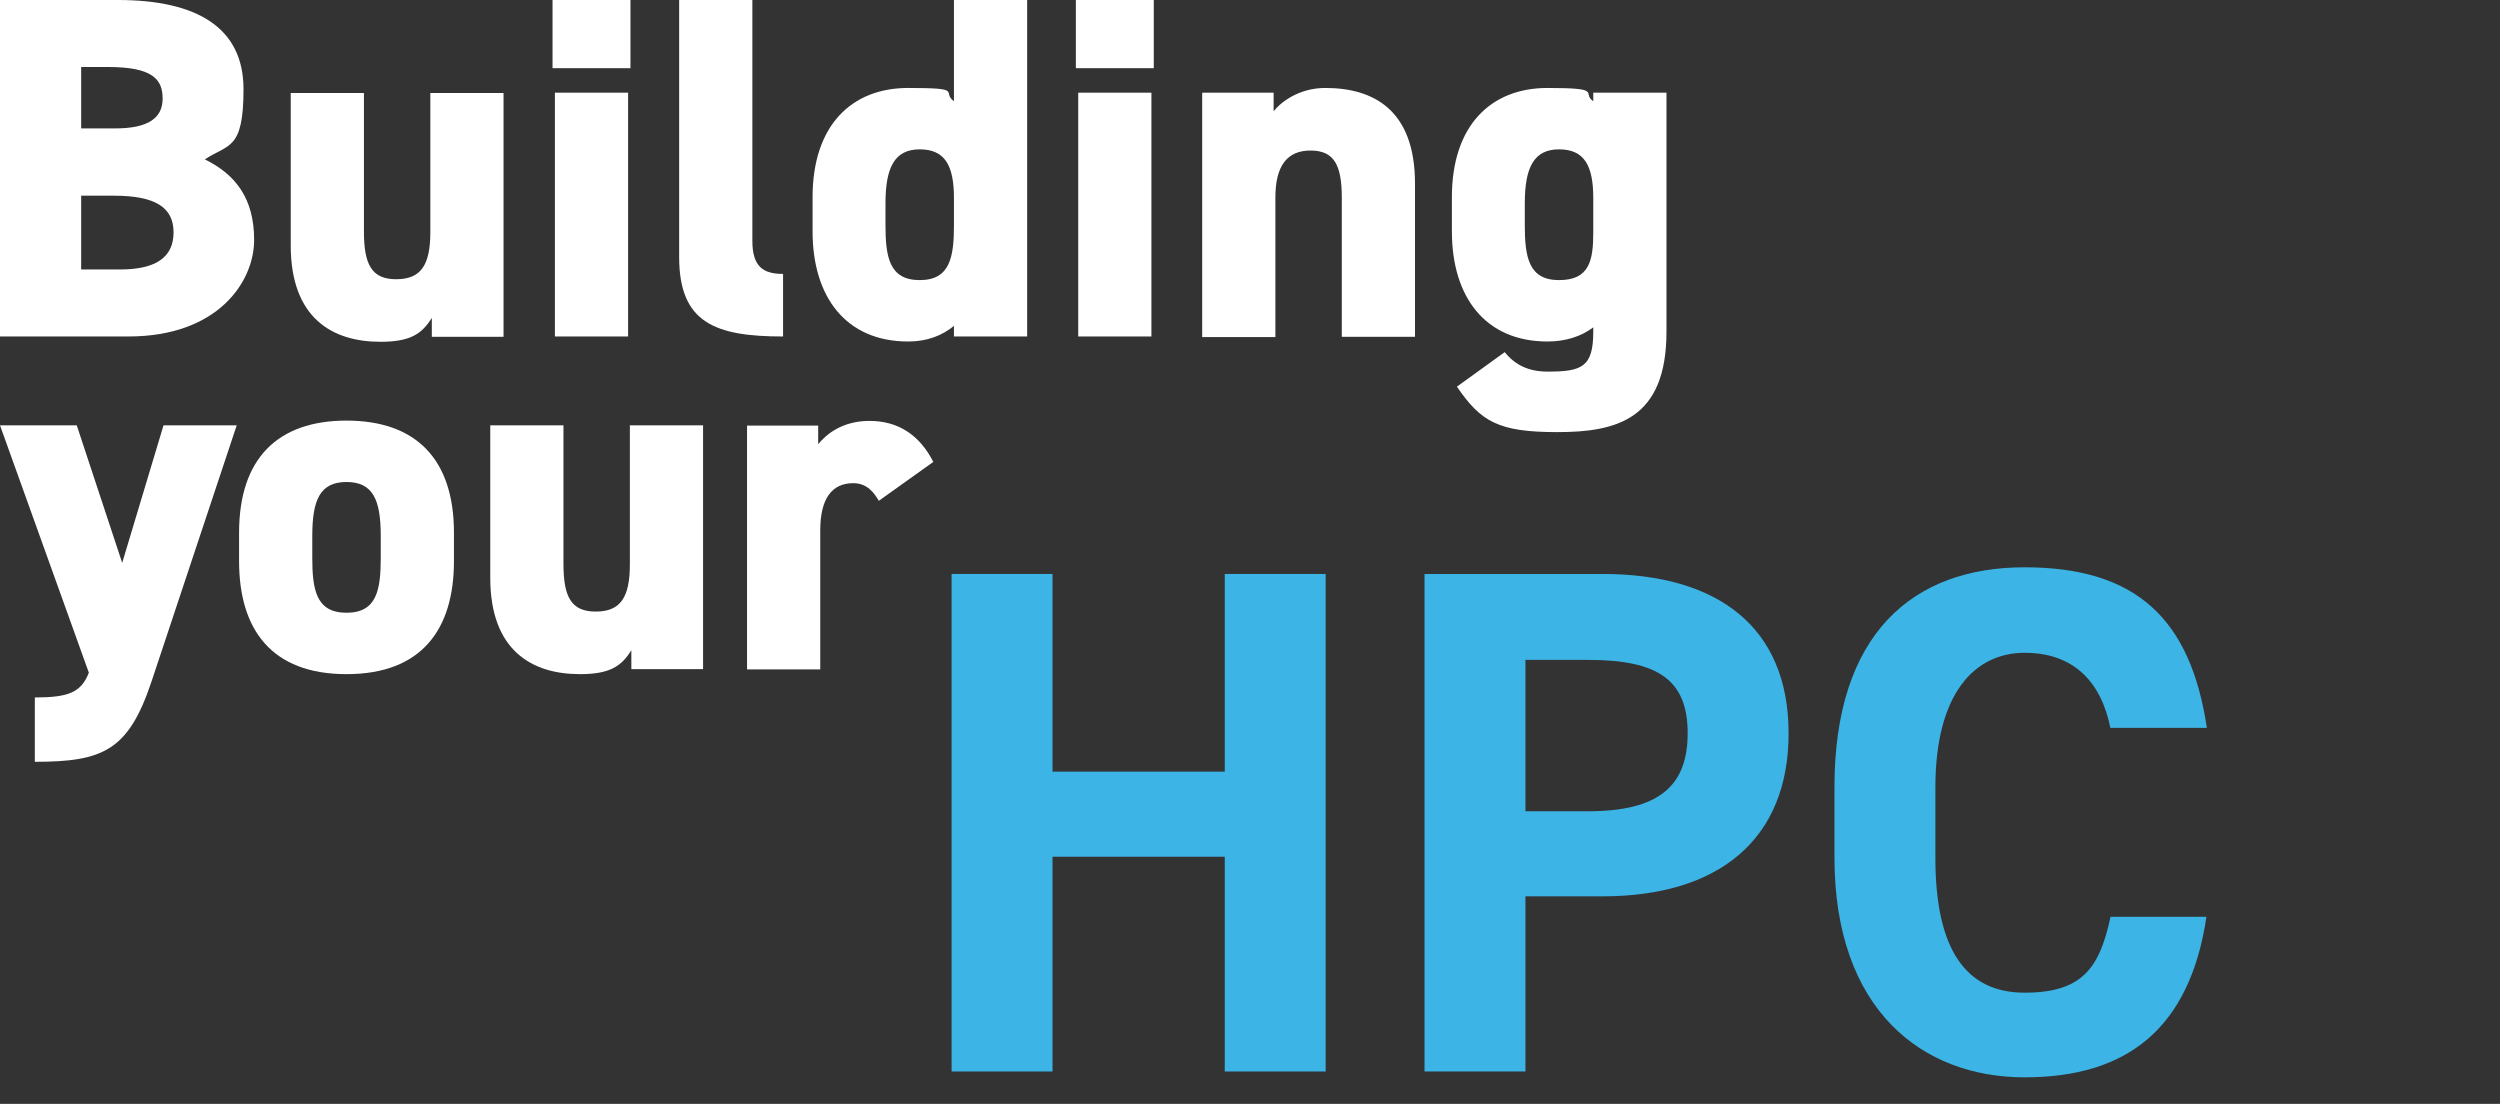 <svg width="847" height="374" viewBox="0 0 847 374" fill="none" xmlns="http://www.w3.org/2000/svg">
<rect x="0" y="0" width="847" height="374" fill="#333333" stroke="none"/>
<g id="svg-hpc">
<g id="hpc">
<g id="Group">
<g id="Group_2">
<g id="Group_3">
<path id="Vector" d="M39.9 0C66.8 0 82.5 9.4 82.5 30.2C82.5 51 77.4 48.7 69.4 54C79.8 59.1 86.1 67.2 86.1 81.3C86.1 95.4 73.9 114 43.5 114H0V0H39.8H39.9ZM27.5 43.5H39.1C50.2 43.5 55.1 40 55.1 33.4C55.1 26.8 51.6 22.7 36.6 22.7H27.5V43.5ZM27.5 91.3H40.6C52.8 91.3 58.8 87.2 58.8 78.7C58.8 70.2 52.5 66.3 38.6 66.3H27.5V91.3Z" fill="white"/>
<path id="Vector_2" d="M170.6 114.1H146.3V107.7C143 113 139.2 115.8 128.9 115.8C112.7 115.8 98.5 107.9 98.5 83.1V31.5H123.3V78.4C123.3 89.6 125.9 94.6 134.2 94.6C142.5 94.6 145.8 90 145.8 78.6V31.5H170.6V114.1Z" fill="white"/>
<path id="Vector_3" d="M187.199 0H213.599V23.1H187.199V0ZM187.999 31.4H212.799V114H187.999V31.4Z" fill="white"/>
<path id="Vector_4" d="M230.1 0H254.9V81.6C254.9 90.5 258.7 92.8 265.3 92.8V114C242.3 114 230.1 109.4 230.1 87.1V0Z" fill="white"/>
<path id="Vector_5" d="M323.201 0H348.001V114H323.201V110.4C319.201 113.7 314.101 115.7 307.701 115.7C286.501 115.7 275.301 100.5 275.301 78.4V66.8C275.301 42.5 288.501 29.8 307.701 29.8C326.901 29.8 318.801 31.1 323.201 34.3V0.1V0ZM323.201 76.2V67.1C323.201 56 320.101 50.6 311.601 50.6C303.101 50.6 300.001 56.7 300.001 68.9V76.2C300.001 87.1 301.301 94.9 311.601 94.9C321.901 94.9 323.201 87.1 323.201 76.2Z" fill="white"/>
<path id="Vector_6" d="M364.5 0H390.9V23.1H364.5V0ZM365.3 31.4H390.1V114H365.3V31.4Z" fill="white"/>
<path id="Vector_7" d="M407.401 31.4H431.501V37.7C434.101 34.4 440.301 29.8 449.001 29.8C465.201 29.8 479.401 37.1 479.401 62.2V114.1H454.601V67C454.601 55.9 452.001 51 444.001 51C436.001 51 432.101 56.3 432.101 66.9V114.2H407.301V31.6L407.401 31.4Z" fill="white"/>
<path id="Vector_8" d="M539.8 31.4H564.6V112.4C564.6 142.1 547.7 146.4 527.6 146.4C507.5 146.4 501.7 142.8 493.6 131L509.8 119.3C513.4 123.8 518.1 125.9 524.3 125.9C535.9 125.9 539.8 124.4 539.8 112.4V110.9C535.7 114 530.4 115.7 524.3 115.7C503.1 115.7 491.9 100.5 491.9 78.4V66.8C491.9 42.5 505.1 29.8 524.3 29.8C543.5 29.8 535.7 31.5 539.8 34.3V31.5V31.4ZM539.8 78.7V67.1C539.8 56 536.7 50.6 528.2 50.6C519.7 50.6 516.6 56.7 516.6 68.9V76.2C516.6 87.1 517.9 94.9 528.2 94.9C538.5 94.9 539.8 88.3 539.8 78.7Z" fill="white"/>
</g>
<g id="Group_4">
<path id="Vector_9" d="M26 144.1L41.4 190.7L55.4 144.1H80.2L51.3 231C43.5 254.3 34.9 258.1 11.8 258.1V236.3C23.2 236.3 27.5 234.6 30.1 227.9L0 144.1H25.9H26Z" fill="white"/>
<path id="Vector_10" d="M153.8 190.1C153.8 213.2 142.9 228.4 117.4 228.4C91.9 228.4 81 213.2 81 190.1V180.5C81 155.2 94.2 142.5 117.4 142.5C140.6 142.5 153.8 155.2 153.8 180.5V190.1ZM129 188.9V181.6C129 169.4 126.4 163.3 117.4 163.3C108.4 163.3 105.8 169.4 105.8 181.6V188.9C105.8 199.8 107.1 207.6 117.4 207.6C127.7 207.6 129 199.8 129 188.9Z" fill="white"/>
<path id="Vector_11" d="M238.2 226.7H213.9V220.3C210.6 225.6 206.8 228.4 196.5 228.4C180.3 228.4 166.1 220.5 166.1 195.7V144.1H190.9V191C190.9 202.2 193.5 207.2 201.8 207.2C210.1 207.2 213.4 202.6 213.4 191.2V144.1H238.2V226.7Z" fill="white"/>
<path id="Vector_12" d="M297.7 169.6C296.2 167.1 293.9 163.7 289.1 163.7C282 163.7 277.9 168.7 277.9 179.7V226.8H253.1V144.2H277.2V150.5C279.7 147.4 285.1 142.6 294.6 142.6C304.1 142.6 311.5 147.2 316.2 156.5L297.7 169.7V169.6Z" fill="white"/>
</g>
</g>
<g id="Group_5">
<path id="Vector_13" d="M356.593 261.433H414.947V194.461H449.139V363.022H414.947V290.257H356.593V363.022H322.4V194.461H356.593V261.433Z" fill="#3CB4E5"/>
<path id="Vector_14" d="M516.82 303.679V363.022H482.627V194.461H542.959C581.814 194.461 605.975 212.263 605.975 248.434C605.975 284.605 582.097 303.679 542.959 303.679H516.82ZM538.013 274.856C561.75 274.856 571.782 266.519 571.782 248.434C571.782 230.349 561.75 223.567 538.013 223.567H516.82V274.856H538.013Z" fill="#3CB4E5"/>
<path id="Vector_15" d="M715.049 246.88C711.941 231.055 702.615 221.165 685.943 221.165C669.27 221.165 655.706 234.588 655.706 266.802V290.68C655.706 321.906 666.162 336.318 685.943 336.318C705.724 336.318 711.375 327.699 715.049 310.603H747.546C741.894 348.469 720.701 365 685.943 365C651.185 365 621.514 342.111 621.514 290.539V266.661C621.514 214.665 648.077 192.2 685.943 192.2C723.809 192.2 742.177 209.72 747.687 246.597H714.908L715.049 246.88Z" fill="#3CB4E5"/>
</g>
</g>
</g>
</g>
</svg>
